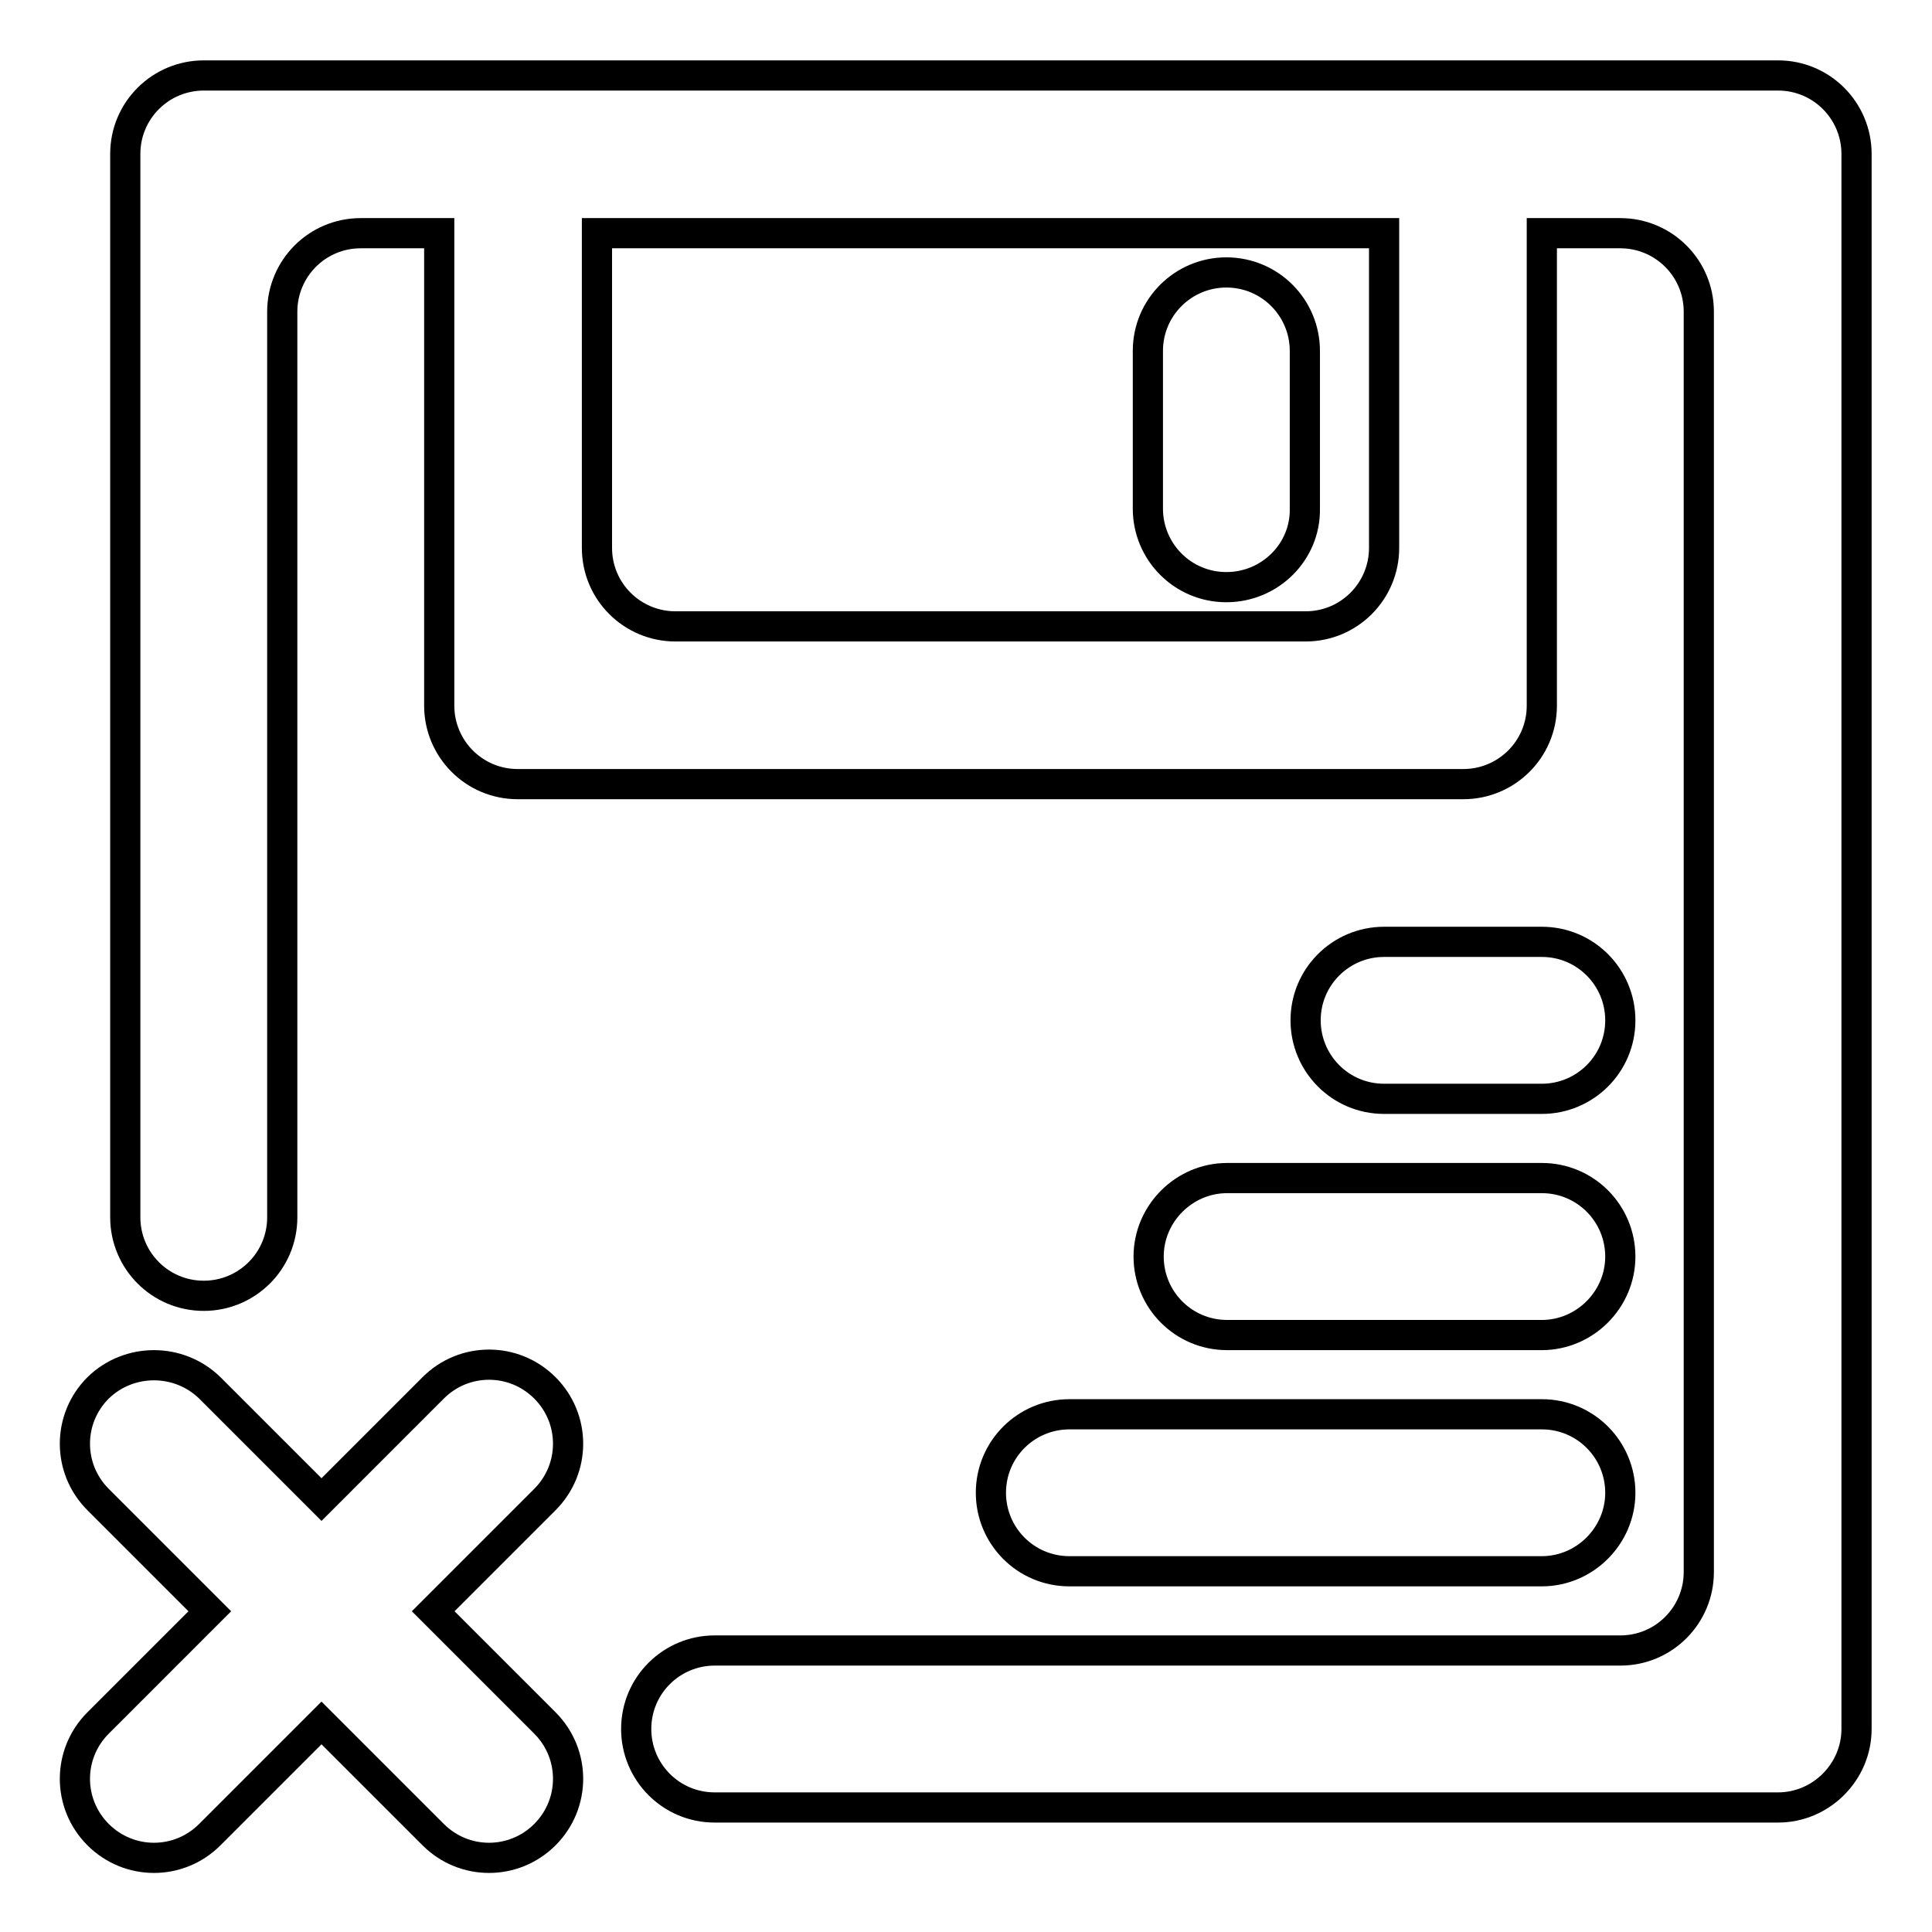 <?xml version="1.0" encoding="utf-8"?>
<!-- Svg Vector Icons : http://www.onlinewebfonts.com/icon -->
<!DOCTYPE svg PUBLIC "-//W3C//DTD SVG 1.1//EN" "http://www.w3.org/Graphics/SVG/1.1/DTD/svg11.dtd">
<svg version="1.1" xmlns="http://www.w3.org/2000/svg" xmlns:xlink="http://www.w3.org/1999/xlink" x="0px" y="0px" viewBox="0 0 256 256" enable-background="new 0 0 256 256" xml:space="preserve">
<g> <path stroke-width="4" fill-opacity="0" stroke="#000000"  d="M204.3,208.2h-62.6c-5.8,0-10.4-4.7-10.4-10.4c0-5.8,4.7-10.4,10.4-10.4h62.6c5.8,0,10.4,4.7,10.4,10.4 C214.7,203.5,210,208.2,204.3,208.2z M204.3,145.6h-20.9c-5.8,0-10.4-4.7-10.4-10.4c0-5.8,4.7-10.4,10.4-10.4h20.9 c5.8,0,10.4,4.7,10.4,10.4C214.7,141,210,145.6,204.3,145.6z M204.3,176.9h-41.7c-5.8,0-10.4-4.7-10.4-10.4s4.7-10.4,10.4-10.4 h41.7c5.8,0,10.4,4.7,10.4,10.4S210,176.9,204.3,176.9z M235.6,239.5H94.7c-5.8,0-10.4-4.7-10.4-10.4c0-5.8,4.7-10.4,10.4-10.4h120 c5.8,0,10.4-4.7,10.4-10.4V41.3c0-5.8-4.7-10.4-10.4-10.4h-10.4v62.6c0,5.8-4.7,10.4-10.4,10.4H68.6c-5.8,0-10.4-4.7-10.4-10.4 V30.9H47.8c-5.8,0-10.4,4.7-10.4,10.4v120c0,5.8-4.7,10.4-10.4,10.4c-5.8,0-10.4-4.7-10.4-10.4V20.4c0-5.8,4.7-10.4,10.4-10.4h41.7 h125.2h41.7c5.8,0,10.4,4.7,10.4,10.4v208.7C246,234.8,241.3,239.5,235.6,239.5z M183.4,30.9H79.1v41.7c0,5.8,4.7,10.4,10.4,10.4 H173c5.8,0,10.4-4.7,10.4-10.4V30.9z M162.5,77.8c-5.8,0-10.4-4.7-10.4-10.4V46.5c0-5.8,4.7-10.4,10.4-10.4 c5.8,0,10.4,4.7,10.4,10.4v20.9C173,73.1,168.3,77.8,162.5,77.8z M27.8,183.9l14.8,14.8l14.8-14.8c4.1-4.1,10.7-4.1,14.8,0 c4.1,4.1,4.1,10.7,0,14.8l-14.8,14.8l14.8,14.8c4.1,4.1,4.1,10.7,0,14.8c-4.1,4.1-10.7,4.1-14.8,0l-14.8-14.8l-14.8,14.8 c-4.1,4.1-10.7,4.1-14.8,0c-4.1-4.1-4.1-10.7,0-14.8l14.8-14.8l-14.8-14.8c-4.1-4.1-4.1-10.7,0-14.8 C17.1,179.9,23.7,179.9,27.8,183.9z"/></g>
</svg>